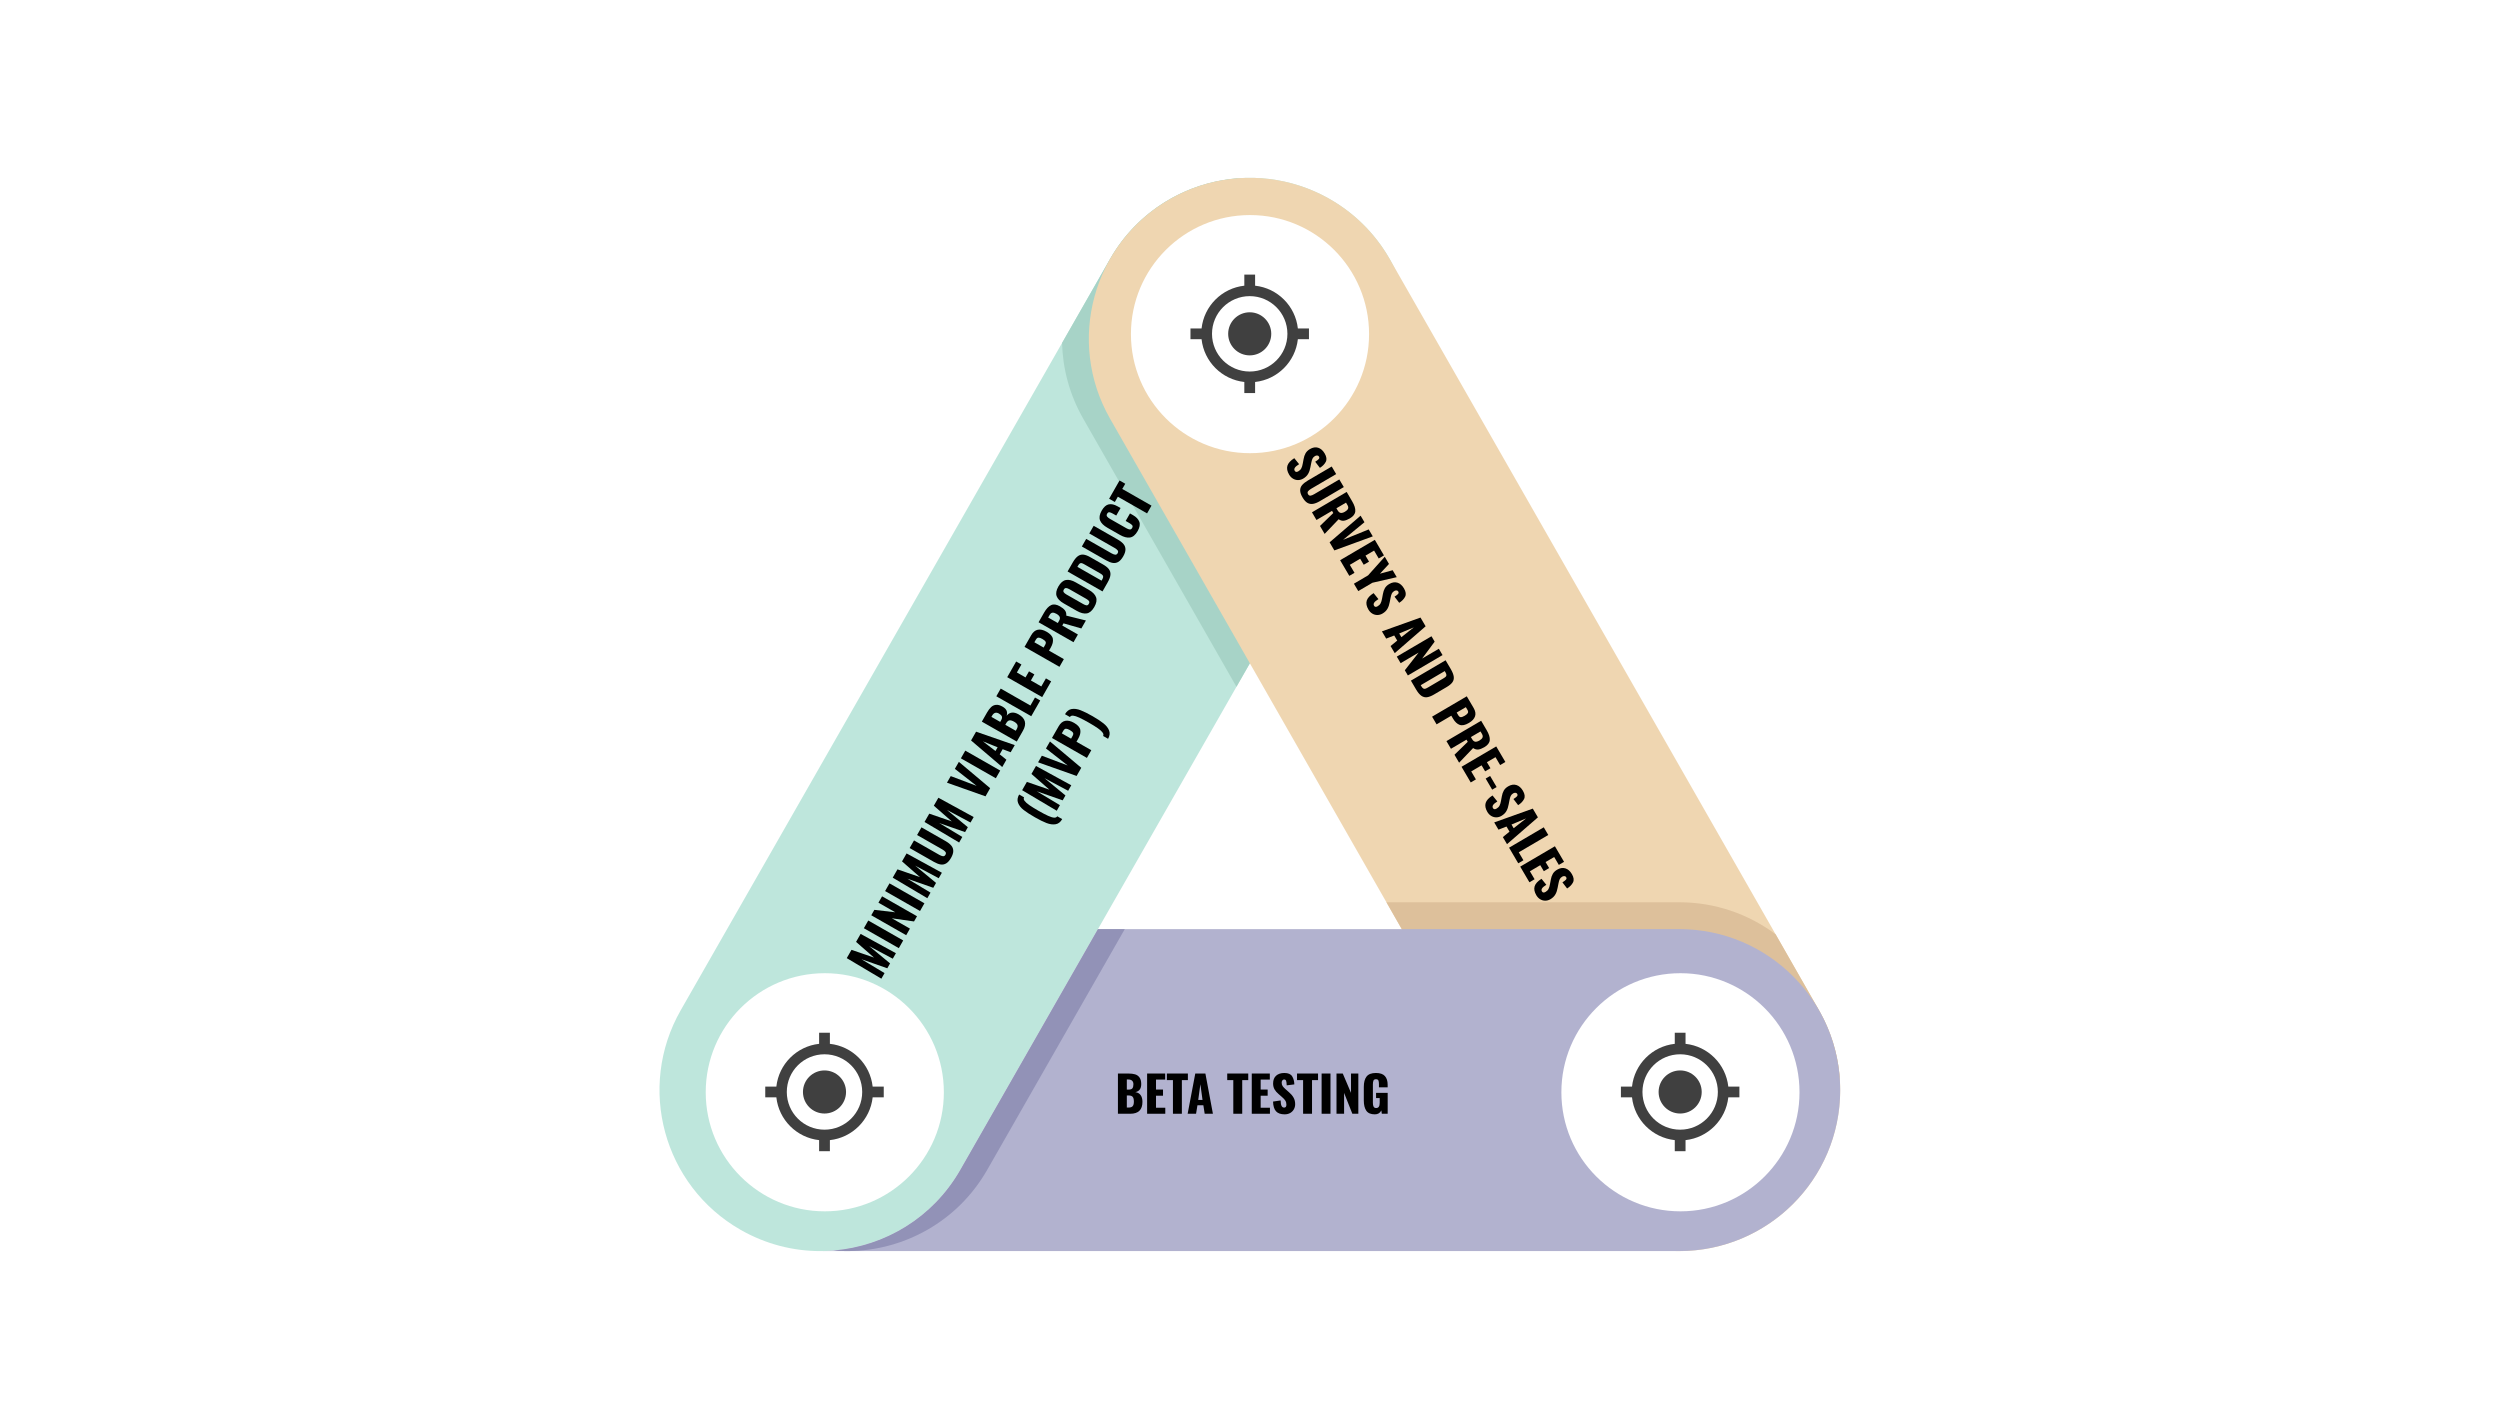 <svg xmlns="http://www.w3.org/2000/svg" xmlns:xlink="http://www.w3.org/1999/xlink" width="1920" zoomAndPan="magnify" viewBox="0 0 1440 810" height="1080" preserveAspectRatio="xMidYMid meet"><defs><clipPath id="c4c916eaad"><path d="M 651.418 123.875 L 788.582 123.875 L 788.582 261.035 L 651.418 261.035 Z M 651.418 123.875 "></path></clipPath><clipPath id="a948739d55"><path d="M 720 123.875 C 682.125 123.875 651.418 154.578 651.418 192.453 C 651.418 230.332 682.125 261.035 720 261.035 C 757.875 261.035 788.582 230.332 788.582 192.453 C 788.582 154.578 757.875 123.875 720 123.875 Z M 720 123.875 "></path></clipPath><clipPath id="51173a704e"><path d="M 899.355 560.562 L 1036.516 560.562 L 1036.516 697.727 L 899.355 697.727 Z M 899.355 560.562 "></path></clipPath><clipPath id="3f00a958e2"><path d="M 967.934 560.562 C 930.059 560.562 899.355 591.27 899.355 629.145 C 899.355 667.023 930.059 697.727 967.934 697.727 C 1005.812 697.727 1036.516 667.023 1036.516 629.145 C 1036.516 591.27 1005.812 560.562 967.934 560.562 Z M 967.934 560.562 "></path></clipPath><clipPath id="e1bccc5161"><path d="M 406.496 560.562 L 543.66 560.562 L 543.66 697.727 L 406.496 697.727 Z M 406.496 560.562 "></path></clipPath><clipPath id="09d1aa0ad3"><path d="M 475.078 560.562 C 437.203 560.562 406.496 591.27 406.496 629.145 C 406.496 667.023 437.203 697.727 475.078 697.727 C 512.953 697.727 543.66 667.023 543.66 629.145 C 543.66 591.27 512.953 560.562 475.078 560.562 Z M 475.078 560.562 "></path></clipPath><clipPath id="18cce800e2"><path d="M 685.711 158.164 L 753.961 158.164 L 753.961 226.414 L 685.711 226.414 Z M 685.711 158.164 "></path></clipPath><clipPath id="79efcdb59d"><path d="M 933.645 594.855 L 1001.895 594.855 L 1001.895 663.105 L 933.645 663.105 Z M 933.645 594.855 "></path></clipPath><clipPath id="758fb82942"><path d="M 440.789 594.855 L 509.039 594.855 L 509.039 663.105 L 440.789 663.105 Z M 440.789 594.855 "></path></clipPath></defs><g id="ffa0e60039"><rect x="0" width="1440" y="0" height="810" style="fill:#ffffff;fill-opacity:1;stroke:none;"></rect><rect x="0" width="1440" y="0" height="810" style="fill:#ffffff;fill-opacity:1;stroke:none;"></rect><path style=" stroke:none;fill-rule:nonzero;fill:#bee6dc;fill-opacity:1;" d="M 472.539 720.633 C 456.938 720.633 441.129 716.691 426.613 708.398 C 382.145 682.992 366.695 626.348 392.105 581.883 L 639.402 149.16 C 664.816 104.695 721.465 89.25 765.934 114.656 C 810.402 140.062 825.852 196.707 800.441 241.168 L 553.145 673.895 C 536.027 703.844 504.73 720.633 472.539 720.633 Z M 472.539 720.633 "></path><path style=" stroke:none;fill-rule:nonzero;fill:#a7d3c7;fill-opacity:1;" d="M 784.984 149.156 C 769.258 121.637 741.562 105.25 712.195 102.77 C 682.828 105.25 655.133 121.637 639.406 149.156 L 611.75 197.551 C 612.121 212.398 616.062 227.371 623.949 241.168 L 712.195 395.582 L 800.441 241.168 C 808.328 227.371 812.273 212.395 812.645 197.551 Z M 784.984 149.156 "></path><path style=" stroke:none;fill-rule:nonzero;fill:#efd6b1;fill-opacity:1;" d="M 967.309 720.633 C 935.109 720.633 903.82 703.848 886.703 673.895 L 639.406 241.172 C 613.996 196.707 629.445 140.066 673.914 114.656 C 718.383 89.25 775.035 104.699 800.441 149.16 L 1047.738 581.883 C 1073.148 626.348 1057.699 682.992 1013.23 708.398 C 998.719 716.691 982.906 720.633 967.309 720.633 Z M 967.309 720.633 "></path><path style=" stroke:none;fill-rule:nonzero;fill:#ddc09b;fill-opacity:1;" d="M 1059.625 620.023 C 1058.523 606.992 1054.656 593.988 1047.738 581.883 L 1022.758 538.168 C 1007.277 526.574 988.051 519.707 967.223 519.707 L 798.586 519.707 L 886.703 673.895 C 894.137 686.898 904.242 697.418 915.93 705.16 L 967.223 705.16 C 1015.879 705.16 1055.758 667.68 1059.625 620.023 Z M 1059.625 620.023 "></path><path style=" stroke:none;fill-rule:nonzero;fill:#b2b2cf;fill-opacity:1;" d="M 967.223 535.164 L 632.426 535.164 L 553.145 673.895 C 536.207 703.527 505.395 720.266 473.559 720.617 L 967.223 720.617 C 1018.438 720.617 1059.957 679.102 1059.957 627.891 C 1059.957 576.676 1018.438 535.164 967.223 535.164 Z M 967.223 535.164 "></path><path style=" stroke:none;fill-rule:nonzero;fill:#9292b7;fill-opacity:1;" d="M 632.426 535.164 L 553.145 673.895 C 537.391 701.457 509.633 717.852 480.219 720.293 C 482.461 720.484 484.707 720.59 486.945 720.617 L 489.016 720.617 C 520.848 720.266 551.664 703.527 568.598 673.895 L 647.883 535.164 Z M 632.426 535.164 "></path><g clip-rule="nonzero" clip-path="url(#c4c916eaad)"><g clip-rule="nonzero" clip-path="url(#a948739d55)"><path style=" stroke:none;fill-rule:nonzero;fill:#ffffff;fill-opacity:1;" d="M 651.418 123.875 L 788.582 123.875 L 788.582 261.035 L 651.418 261.035 Z M 651.418 123.875 "></path></g></g><g clip-rule="nonzero" clip-path="url(#51173a704e)"><g clip-rule="nonzero" clip-path="url(#3f00a958e2)"><path style=" stroke:none;fill-rule:nonzero;fill:#ffffff;fill-opacity:1;" d="M 899.355 560.562 L 1036.516 560.562 L 1036.516 697.727 L 899.355 697.727 Z M 899.355 560.562 "></path></g></g><g clip-rule="nonzero" clip-path="url(#e1bccc5161)"><g clip-rule="nonzero" clip-path="url(#09d1aa0ad3)"><path style=" stroke:none;fill-rule:nonzero;fill:#ffffff;fill-opacity:1;" d="M 406.496 560.562 L 543.66 560.562 L 543.66 697.727 L 406.496 697.727 Z M 406.496 560.562 "></path></g></g><g clip-rule="nonzero" clip-path="url(#18cce800e2)"><path style=" stroke:none;fill-rule:nonzero;fill:#404040;fill-opacity:1;" d="M 719.836 179.879 C 712.977 179.879 707.426 185.434 707.426 192.289 C 707.426 199.145 712.977 204.699 719.836 204.699 C 726.691 204.699 732.242 199.145 732.242 192.289 C 732.242 185.434 726.691 179.879 719.836 179.879 Z M 747.57 189.188 C 746.141 176.25 735.875 165.98 722.938 164.555 L 722.938 158.164 L 716.73 158.164 L 716.73 164.555 C 703.797 165.98 693.527 176.25 692.102 189.188 L 685.711 189.188 L 685.711 195.391 L 692.102 195.391 C 693.527 208.328 703.797 218.598 716.73 220.023 L 716.73 226.414 L 722.938 226.414 L 722.938 220.023 C 735.875 218.598 746.141 208.328 747.57 195.391 L 753.961 195.391 L 753.961 189.188 Z M 719.836 214.004 C 707.844 214.004 698.117 204.277 698.117 192.289 C 698.117 180.297 707.844 170.574 719.836 170.574 C 731.824 170.574 741.551 180.297 741.551 192.289 C 741.551 204.277 731.824 214.004 719.836 214.004 Z M 719.836 214.004 "></path></g><g style="fill:#000000;fill-opacity:1;"><g transform="translate(506.858, 565.135)"><path style="stroke:none" d="M -19.125 -13.25 L -16.391 -18.031 L -3.422 -13.562 L -13.766 -22.609 L -11.141 -27.203 L 9.188 -16.078 L 7.375 -12.922 L -6.219 -20.188 L 5.828 -10.219 L 4.234 -7.406 L -10.672 -12.625 L 2.641 -4.625 L 0.812 -1.406 Z M -19.125 -13.25 "></path></g></g><g style="fill:#000000;fill-opacity:1;"><g transform="translate(516.84, 547.655)"><path style="stroke:none" d="M -19.25 -13 L -16.719 -17.438 L 3.406 -5.953 L 0.875 -1.516 Z M -19.25 -13 "></path></g></g><g style="fill:#000000;fill-opacity:1;"><g transform="translate(521.108, 540.181)"><path style="stroke:none" d="M -19.266 -12.984 L -17.484 -16.109 L -5.438 -14.703 L -15.125 -20.234 L -13.031 -23.906 L 7.094 -12.422 L 5.375 -9.422 L -7.422 -11.25 L 3.016 -5.297 L 0.859 -1.5 Z M -19.266 -12.984 "></path></g></g><g style="fill:#000000;fill-opacity:1;"><g transform="translate(529.063, 526.251)"><path style="stroke:none" d="M -19.25 -13 L -16.719 -17.438 L 3.406 -5.953 L 0.875 -1.516 Z M -19.25 -13 "></path></g></g><g style="fill:#000000;fill-opacity:1;"><g transform="translate(533.331, 518.777)"><path style="stroke:none" d="M -19.125 -13.25 L -16.391 -18.031 L -3.422 -13.562 L -13.766 -22.609 L -11.141 -27.203 L 9.188 -16.078 L 7.375 -12.922 L -6.219 -20.188 L 5.828 -10.219 L 4.234 -7.406 L -10.672 -12.625 L 2.641 -4.625 L 0.812 -1.406 Z M -19.125 -13.25 "></path></g></g><g style="fill:#000000;fill-opacity:1;"><g transform="translate(543.314, 501.297)"><path style="stroke:none" d="M 4.469 -7.125 C 3.602 -5.625 2.676 -4.578 1.688 -3.984 C 0.695 -3.391 -0.375 -3.18 -1.531 -3.359 C -2.688 -3.547 -4 -4.062 -5.469 -4.906 L -19.359 -12.828 L -16.844 -17.219 L -2.281 -8.906 C -1.469 -8.445 -0.758 -8.18 -0.156 -8.109 C 0.438 -8.047 0.91 -8.328 1.266 -8.953 C 1.629 -9.586 1.625 -10.141 1.25 -10.609 C 0.883 -11.086 0.297 -11.555 -0.516 -12.016 L -15.078 -20.328 L -12.547 -24.75 L 1.344 -16.828 C 2.812 -15.984 3.914 -15.109 4.656 -14.203 C 5.406 -13.297 5.773 -12.266 5.766 -11.109 C 5.766 -9.961 5.332 -8.633 4.469 -7.125 Z M 4.469 -7.125 "></path></g></g><g style="fill:#000000;fill-opacity:1;"><g transform="translate(551.651, 486.697)"><path style="stroke:none" d="M -19.125 -13.25 L -16.391 -18.031 L -3.422 -13.562 L -13.766 -22.609 L -11.141 -27.203 L 9.188 -16.078 L 7.375 -12.922 L -6.219 -20.188 L 5.828 -10.219 L 4.234 -7.406 L -10.672 -12.625 L 2.641 -4.625 L 0.812 -1.406 Z M -19.125 -13.25 "></path></g></g><g style="fill:#000000;fill-opacity:1;"><g transform="translate(561.634, 469.216)"><path style="stroke:none" d=""></path></g></g><g style="fill:#000000;fill-opacity:1;"><g transform="translate(565.264, 462.86)"><path style="stroke:none" d="M -19.812 -12.031 L -17.641 -15.828 L -2.734 -10.203 L -15.266 -20 L -12.953 -24.031 L 5.062 -8.875 L 2.391 -4.172 Z M -19.812 -12.031 "></path></g></g><g style="fill:#000000;fill-opacity:1;"><g transform="translate(572.722, 449.799)"><path style="stroke:none" d="M -19.25 -13 L -16.719 -17.438 L 3.406 -5.953 L 0.875 -1.516 Z M -19.25 -13 "></path></g></g><g style="fill:#000000;fill-opacity:1;"><g transform="translate(576.99, 442.325)"><path style="stroke:none" d="M -17.656 -15.812 L -14.766 -20.875 L 7.516 -13.141 L 5.156 -9.031 L 0.531 -10.797 L -1.156 -7.828 L 2.703 -4.719 L 0.297 -0.516 Z M -2.359 -11.891 L -10.844 -15.312 L -3.594 -9.75 Z M -2.359 -11.891 "></path></g></g><g style="fill:#000000;fill-opacity:1;"><g transform="translate(584.803, 428.643)"><path style="stroke:none" d="M -19.266 -12.984 L -16.281 -18.219 C -15.531 -19.531 -14.754 -20.566 -13.953 -21.328 C -13.16 -22.098 -12.211 -22.539 -11.109 -22.656 C -10.004 -22.77 -8.75 -22.426 -7.344 -21.625 C -6.145 -20.945 -5.363 -20.16 -5 -19.266 C -4.633 -18.367 -4.629 -17.398 -4.984 -16.359 C -4.172 -17.43 -3.176 -18.035 -2 -18.172 C -0.82 -18.316 0.477 -17.984 1.906 -17.172 C 5.875 -14.898 6.703 -11.738 4.391 -7.688 L 0.859 -1.5 Z M -8.188 -13.703 C -7.645 -14.641 -7.488 -15.398 -7.719 -15.984 C -7.957 -16.566 -8.535 -17.125 -9.453 -17.656 C -10.242 -18.102 -10.961 -18.227 -11.609 -18.031 C -12.266 -17.832 -12.832 -17.316 -13.312 -16.484 L -13.75 -15.719 L -8.688 -12.828 Z M 0.812 -8.656 C 1.352 -9.602 1.5 -10.406 1.25 -11.062 C 1.008 -11.719 0.383 -12.336 -0.625 -12.922 C -1.77 -13.566 -2.688 -13.828 -3.375 -13.703 C -4.062 -13.578 -4.68 -13.035 -5.234 -12.078 L -5.75 -11.156 L 0.281 -7.719 Z M 0.812 -8.656 "></path></g></g><g style="fill:#000000;fill-opacity:1;"><g transform="translate(593.141, 414.043)"><path style="stroke:none" d="M -19.266 -12.984 L -16.734 -17.422 L 0.375 -7.656 L 3.016 -12.281 L 6.031 -10.562 L 0.859 -1.5 Z M -19.266 -12.984 "></path></g></g><g style="fill:#000000;fill-opacity:1;"><g transform="translate(599.422, 403.043)"><path style="stroke:none" d="M -19.266 -12.984 L -14.109 -22.016 L -11.078 -20.297 L -13.703 -15.703 L -8.719 -12.844 L -6.719 -16.344 L -3.625 -14.594 L -5.625 -11.094 L 0.375 -7.656 L 3.031 -12.297 L 6.047 -10.578 L 0.859 -1.5 Z M -19.266 -12.984 "></path></g></g><g style="fill:#000000;fill-opacity:1;"><g transform="translate(605.761, 391.944)"><path style="stroke:none" d=""></path></g></g><g style="fill:#000000;fill-opacity:1;"><g transform="translate(609.391, 385.588)"><path style="stroke:none" d="M -19.266 -12.984 L -15.406 -19.734 C -14.395 -21.504 -13.141 -22.547 -11.641 -22.859 C -10.141 -23.172 -8.441 -22.785 -6.547 -21.703 C -4.398 -20.473 -3.195 -19.109 -2.938 -17.609 C -2.688 -16.109 -3.086 -14.438 -4.141 -12.594 L -5.156 -10.812 L 3.391 -5.938 L 0.859 -1.5 Z M -7.422 -14.078 C -6.973 -14.867 -6.879 -15.504 -7.141 -15.984 C -7.41 -16.473 -8.035 -17 -9.016 -17.562 C -9.91 -18.07 -10.641 -18.32 -11.203 -18.312 C -11.773 -18.312 -12.289 -17.91 -12.75 -17.109 L -13.594 -15.641 L -8.266 -12.594 Z M -7.422 -14.078 "></path></g></g><g style="fill:#000000;fill-opacity:1;"><g transform="translate(617.487, 371.41)"><path style="stroke:none" d="M -19.266 -12.984 L -16.109 -18.516 C -14.848 -20.723 -13.504 -22.164 -12.078 -22.844 C -10.66 -23.531 -8.957 -23.305 -6.969 -22.172 C -5.633 -21.41 -4.664 -20.625 -4.062 -19.812 C -3.469 -19.008 -3.219 -18.008 -3.312 -16.812 L 8 -14.016 L 5.375 -9.422 L -4.906 -12.359 L -5.625 -11.094 L 3.391 -5.938 L 0.859 -1.5 Z M -7.484 -13.781 C -6.973 -14.676 -6.848 -15.438 -7.109 -16.062 C -7.379 -16.695 -7.984 -17.285 -8.922 -17.828 C -9.836 -18.348 -10.617 -18.57 -11.266 -18.5 C -11.91 -18.426 -12.461 -17.977 -12.922 -17.156 L -13.75 -15.719 L -8.188 -12.547 Z M -7.484 -13.781 "></path></g></g><g style="fill:#000000;fill-opacity:1;"><g transform="translate(625.882, 356.71)"><path style="stroke:none" d="M 4.438 -7.094 C 3.195 -4.914 1.754 -3.68 0.109 -3.391 C -1.523 -3.109 -3.441 -3.594 -5.641 -4.844 L -13.109 -9.109 C -15.297 -10.359 -16.676 -11.758 -17.25 -13.312 C -17.82 -14.863 -17.488 -16.727 -16.25 -18.906 C -15 -21.082 -13.551 -22.32 -11.906 -22.625 C -10.27 -22.938 -8.367 -22.473 -6.203 -21.234 L 1.266 -16.969 C 3.461 -15.719 4.852 -14.301 5.438 -12.719 C 6.02 -11.145 5.688 -9.27 4.438 -7.094 Z M 1.281 -8.906 C 1.645 -9.531 1.672 -10.062 1.359 -10.5 C 1.047 -10.938 0.523 -11.363 -0.203 -11.781 L -9.891 -17.312 C -10.641 -17.738 -11.273 -17.969 -11.797 -18 C -12.316 -18.039 -12.758 -17.75 -13.125 -17.125 C -13.457 -16.52 -13.469 -16 -13.156 -15.562 C -12.852 -15.125 -12.336 -14.695 -11.609 -14.281 L -1.922 -8.75 C -1.191 -8.332 -0.562 -8.094 -0.031 -8.031 C 0.488 -7.977 0.926 -8.27 1.281 -8.906 Z M 1.281 -8.906 "></path></g></g><g style="fill:#000000;fill-opacity:1;"><g transform="translate(634.191, 342.16)"><path style="stroke:none" d="M -19.266 -12.984 L -16.359 -18.062 C -15.367 -19.801 -14.379 -21.035 -13.391 -21.766 C -12.398 -22.504 -11.332 -22.816 -10.188 -22.703 C -9.039 -22.586 -7.695 -22.086 -6.156 -21.203 L 1.156 -17.031 C 2.707 -16.145 3.832 -15.234 4.531 -14.297 C 5.227 -13.359 5.523 -12.273 5.422 -11.047 C 5.316 -9.828 4.77 -8.359 3.781 -6.641 L 0.859 -1.5 Z M 0.703 -8.406 C 1.078 -9.039 1.254 -9.562 1.234 -9.969 C 1.211 -10.383 1.047 -10.738 0.734 -11.031 C 0.43 -11.32 -0.066 -11.664 -0.766 -12.062 L -9.531 -17.062 C -10.188 -17.438 -10.707 -17.676 -11.094 -17.781 C -11.488 -17.883 -11.852 -17.828 -12.188 -17.609 C -12.52 -17.398 -12.867 -16.973 -13.234 -16.328 L -13.625 -15.656 L 0.312 -7.703 Z M 0.703 -8.406 "></path></g></g><g style="fill:#000000;fill-opacity:1;"><g transform="translate(642.5, 327.609)"><path style="stroke:none" d="M 4.469 -7.125 C 3.602 -5.625 2.676 -4.578 1.688 -3.984 C 0.695 -3.391 -0.375 -3.18 -1.531 -3.359 C -2.688 -3.547 -4 -4.062 -5.469 -4.906 L -19.359 -12.828 L -16.844 -17.219 L -2.281 -8.906 C -1.469 -8.445 -0.758 -8.18 -0.156 -8.109 C 0.438 -8.047 0.91 -8.328 1.266 -8.953 C 1.629 -9.586 1.625 -10.141 1.25 -10.609 C 0.883 -11.086 0.297 -11.555 -0.516 -12.016 L -15.078 -20.328 L -12.547 -24.75 L 1.344 -16.828 C 2.812 -15.984 3.914 -15.109 4.656 -14.203 C 5.406 -13.297 5.773 -12.266 5.766 -11.109 C 5.766 -9.961 5.332 -8.633 4.469 -7.125 Z M 4.469 -7.125 "></path></g></g><g style="fill:#000000;fill-opacity:1;"><g transform="translate(650.838, 313.009)"><path style="stroke:none" d="M 4.438 -7.094 C 3.188 -4.895 1.723 -3.664 0.047 -3.406 C -1.617 -3.156 -3.535 -3.645 -5.703 -4.875 L -12.953 -9.016 C -15.172 -10.285 -16.586 -11.695 -17.203 -13.25 C -17.828 -14.812 -17.508 -16.695 -16.25 -18.906 C -15.051 -21 -13.695 -22.195 -12.188 -22.5 C -10.676 -22.812 -8.992 -22.438 -7.141 -21.375 L -5.391 -20.391 L -7.875 -16.047 L -9.891 -17.188 C -10.672 -17.633 -11.312 -17.891 -11.812 -17.953 C -12.32 -18.023 -12.758 -17.75 -13.125 -17.125 C -13.477 -16.488 -13.488 -15.945 -13.156 -15.5 C -12.832 -15.051 -12.285 -14.602 -11.516 -14.156 L -2.047 -8.75 C -1.254 -8.301 -0.586 -8.062 -0.047 -8.031 C 0.492 -8 0.938 -8.289 1.281 -8.906 C 1.633 -9.508 1.648 -10.02 1.328 -10.438 C 1.004 -10.852 0.445 -11.285 -0.344 -11.734 L -2.453 -12.938 L 0.031 -17.281 L 1.766 -16.297 C 3.648 -15.223 4.863 -13.941 5.406 -12.453 C 5.957 -10.973 5.633 -9.188 4.438 -7.094 Z M 4.438 -7.094 "></path></g></g><g style="fill:#000000;fill-opacity:1;"><g transform="translate(658.821, 299.03)"><path style="stroke:none" d="M -14.938 -12.922 L -16.672 -9.875 L -19.969 -11.75 L -13.969 -22.266 L -10.672 -20.391 L -12.391 -17.391 L 4.438 -7.781 L 1.891 -3.312 Z M -14.938 -12.922 "></path></g></g><g style="fill:#000000;fill-opacity:1;"><g transform="translate(603.08, 476.795)"><path style="stroke:none" d="M 8.75 -4.984 C 7.77 -3.254 6.484 -2.266 4.891 -2.016 C 3.297 -1.773 1.566 -2.016 -0.297 -2.734 C -2.172 -3.461 -4.395 -4.562 -6.969 -6.031 C -9.676 -7.582 -11.828 -8.977 -13.422 -10.219 C -15.023 -11.469 -16.109 -12.836 -16.672 -14.328 C -17.242 -15.816 -17.039 -17.426 -16.062 -19.156 L -13.219 -17.531 C -13.562 -16.914 -13.461 -16.238 -12.922 -15.5 C -12.379 -14.758 -11.457 -13.938 -10.156 -13.031 C -8.852 -12.125 -7.086 -11.031 -4.859 -9.75 C -2.648 -8.488 -0.828 -7.535 0.609 -6.891 C 2.047 -6.242 3.203 -5.891 4.078 -5.828 C 4.953 -5.773 5.555 -6.039 5.891 -6.625 Z M 8.75 -4.984 "></path></g></g><g style="fill:#000000;fill-opacity:1;"><g transform="translate(607.873, 468.403)"><path style="stroke:none" d="M -19.125 -13.25 L -16.391 -18.031 L -3.422 -13.562 L -13.766 -22.609 L -11.141 -27.203 L 9.188 -16.078 L 7.375 -12.922 L -6.219 -20.188 L 5.828 -10.219 L 4.234 -7.406 L -10.672 -12.625 L 2.641 -4.625 L 0.812 -1.406 Z M -19.125 -13.25 "></path></g></g><g style="fill:#000000;fill-opacity:1;"><g transform="translate(617.742, 451.121)"><path style="stroke:none" d="M -19.812 -12.031 L -17.641 -15.828 L -2.734 -10.203 L -15.266 -20 L -12.953 -24.031 L 5.062 -8.875 L 2.391 -4.172 Z M -19.812 -12.031 "></path></g></g><g style="fill:#000000;fill-opacity:1;"><g transform="translate(625.201, 438.06)"><path style="stroke:none" d="M -19.266 -12.984 L -15.406 -19.734 C -14.395 -21.504 -13.141 -22.547 -11.641 -22.859 C -10.141 -23.172 -8.441 -22.785 -6.547 -21.703 C -4.398 -20.473 -3.195 -19.109 -2.938 -17.609 C -2.688 -16.109 -3.086 -14.438 -4.141 -12.594 L -5.156 -10.812 L 3.391 -5.938 L 0.859 -1.5 Z M -7.422 -14.078 C -6.973 -14.867 -6.879 -15.504 -7.141 -15.984 C -7.41 -16.473 -8.035 -17 -9.016 -17.562 C -9.91 -18.07 -10.641 -18.32 -11.203 -18.312 C -11.773 -18.312 -12.289 -17.91 -12.75 -17.109 L -13.594 -15.641 L -8.266 -12.594 Z M -7.422 -14.078 "></path></g></g><g style="fill:#000000;fill-opacity:1;"><g transform="translate(633.297, 423.882)"><path style="stroke:none" d="M 2.094 0.031 C 2.414 -0.539 2.32 -1.188 1.812 -1.906 C 1.301 -2.633 0.41 -3.445 -0.859 -4.344 C -2.129 -5.25 -3.875 -6.336 -6.094 -7.609 C -8.344 -8.891 -10.188 -9.859 -11.625 -10.516 C -13.062 -11.18 -14.234 -11.562 -15.141 -11.656 C -16.047 -11.75 -16.672 -11.488 -17.016 -10.875 L -19.859 -12.5 C -18.879 -14.219 -17.602 -15.211 -16.031 -15.484 C -14.457 -15.754 -12.734 -15.52 -10.859 -14.781 C -8.984 -14.051 -6.688 -12.91 -3.969 -11.359 C -1.406 -9.891 0.664 -8.523 2.25 -7.266 C 3.844 -6.016 4.938 -4.641 5.531 -3.141 C 6.125 -1.648 5.93 -0.047 4.953 1.672 Z M 2.094 0.031 "></path></g></g><g style="fill:#000000;fill-opacity:1;"><g transform="translate(642.206, 641.521)"><path style="stroke:none" d="M 1.719 -23.172 L 7.75 -23.172 C 9.258 -23.172 10.539 -23.016 11.594 -22.703 C 12.656 -22.391 13.508 -21.785 14.156 -20.891 C 14.812 -19.992 15.141 -18.734 15.141 -17.109 C 15.141 -15.734 14.844 -14.664 14.25 -13.906 C 13.656 -13.145 12.816 -12.656 11.734 -12.438 C 13.066 -12.27 14.082 -11.707 14.781 -10.75 C 15.488 -9.801 15.844 -8.504 15.844 -6.859 C 15.844 -2.285 13.508 0 8.844 0 L 1.719 0 Z M 7.844 -13.906 C 8.926 -13.906 9.66 -14.148 10.047 -14.641 C 10.441 -15.141 10.641 -15.914 10.641 -16.969 C 10.641 -17.883 10.391 -18.57 9.891 -19.031 C 9.398 -19.5 8.676 -19.734 7.719 -19.734 L 6.844 -19.734 L 6.844 -13.906 Z M 7.922 -3.578 C 9.016 -3.578 9.785 -3.848 10.234 -4.391 C 10.68 -4.93 10.906 -5.785 10.906 -6.953 C 10.906 -8.266 10.68 -9.188 10.234 -9.719 C 9.785 -10.258 9.004 -10.531 7.891 -10.531 L 6.844 -10.531 L 6.844 -3.578 Z M 7.922 -3.578 "></path></g></g><g style="fill:#000000;fill-opacity:1;"><g transform="translate(659.019, 641.521)"><path style="stroke:none" d="M 1.719 -23.172 L 12.125 -23.172 L 12.125 -19.688 L 6.844 -19.688 L 6.844 -13.938 L 10.875 -13.938 L 10.875 -10.391 L 6.844 -10.391 L 6.844 -3.469 L 12.188 -3.469 L 12.188 0 L 1.719 0 Z M 1.719 -23.172 "></path></g></g><g style="fill:#000000;fill-opacity:1;"><g transform="translate(671.8, 641.521)"><path style="stroke:none" d="M 3.812 -19.375 L 0.312 -19.375 L 0.312 -23.172 L 12.422 -23.172 L 12.422 -19.375 L 8.953 -19.375 L 8.953 0 L 3.812 0 Z M 3.812 -19.375 "></path></g></g><g style="fill:#000000;fill-opacity:1;"><g transform="translate(683.495, 641.521)"><path style="stroke:none" d="M 4.984 -23.172 L 10.812 -23.172 L 15.141 0 L 10.406 0 L 9.641 -4.891 L 6.234 -4.891 L 5.438 0 L 0.594 0 Z M 9.156 -7.953 L 7.922 -17 L 6.688 -7.953 Z M 9.156 -7.953 "></path></g></g><g style="fill:#000000;fill-opacity:1;"><g transform="translate(699.25, 641.521)"><path style="stroke:none" d=""></path></g></g><g style="fill:#000000;fill-opacity:1;"><g transform="translate(706.57, 641.521)"><path style="stroke:none" d="M 3.812 -19.375 L 0.312 -19.375 L 0.312 -23.172 L 12.422 -23.172 L 12.422 -19.375 L 8.953 -19.375 L 8.953 0 L 3.812 0 Z M 3.812 -19.375 "></path></g></g><g style="fill:#000000;fill-opacity:1;"><g transform="translate(719.294, 641.521)"><path style="stroke:none" d="M 1.719 -23.172 L 12.125 -23.172 L 12.125 -19.688 L 6.844 -19.688 L 6.844 -13.938 L 10.875 -13.938 L 10.875 -10.391 L 6.844 -10.391 L 6.844 -3.469 L 12.188 -3.469 L 12.188 0 L 1.719 0 Z M 1.719 -23.172 "></path></g></g><g style="fill:#000000;fill-opacity:1;"><g transform="translate(732.076, 641.521)"><path style="stroke:none" d="M 7.875 0.344 C 5.656 0.344 4.004 -0.238 2.922 -1.406 C 1.848 -2.582 1.273 -4.453 1.203 -7.016 L 5.578 -7.672 C 5.598 -6.203 5.773 -5.145 6.109 -4.5 C 6.441 -3.863 6.941 -3.547 7.609 -3.547 C 8.461 -3.547 8.891 -4.109 8.891 -5.234 C 8.891 -6.129 8.688 -6.898 8.281 -7.547 C 7.875 -8.203 7.227 -8.898 6.344 -9.641 L 4.344 -11.391 C 3.352 -12.223 2.586 -13.113 2.047 -14.062 C 1.504 -15.008 1.234 -16.129 1.234 -17.422 C 1.234 -19.367 1.805 -20.863 2.953 -21.906 C 4.109 -22.957 5.695 -23.484 7.719 -23.484 C 9.914 -23.484 11.41 -22.844 12.203 -21.562 C 12.992 -20.289 13.414 -18.738 13.469 -16.906 L 9.062 -16.359 C 9.031 -17.566 8.922 -18.43 8.734 -18.953 C 8.555 -19.473 8.16 -19.734 7.547 -19.734 C 7.109 -19.734 6.77 -19.547 6.531 -19.172 C 6.289 -18.805 6.172 -18.395 6.172 -17.938 C 6.172 -17.156 6.348 -16.492 6.703 -15.953 C 7.055 -15.422 7.625 -14.816 8.406 -14.141 L 10.328 -12.438 C 11.473 -11.469 12.359 -10.438 12.984 -9.344 C 13.617 -8.258 13.938 -6.977 13.938 -5.5 C 13.938 -4.406 13.68 -3.414 13.172 -2.531 C 12.672 -1.645 11.961 -0.941 11.047 -0.422 C 10.129 0.086 9.07 0.344 7.875 0.344 Z M 7.875 0.344 "></path></g></g><g style="fill:#000000;fill-opacity:1;"><g transform="translate(746.773, 641.521)"><path style="stroke:none" d="M 3.812 -19.375 L 0.312 -19.375 L 0.312 -23.172 L 12.422 -23.172 L 12.422 -19.375 L 8.953 -19.375 L 8.953 0 L 3.812 0 Z M 3.812 -19.375 "></path></g></g><g style="fill:#000000;fill-opacity:1;"><g transform="translate(759.497, 641.521)"><path style="stroke:none" d="M 1.75 -23.172 L 6.859 -23.172 L 6.859 0 L 1.75 0 Z M 1.75 -23.172 "></path></g></g><g style="fill:#000000;fill-opacity:1;"><g transform="translate(768.104, 641.521)"><path style="stroke:none" d="M 1.719 -23.172 L 5.328 -23.172 L 10.078 -12.016 L 10.078 -23.172 L 14.297 -23.172 L 14.297 0 L 10.844 0 L 6.094 -12.016 L 6.094 0 L 1.719 0 Z M 1.719 -23.172 "></path></g></g><g style="fill:#000000;fill-opacity:1;"><g transform="translate(784.145, 641.521)"><path style="stroke:none" d="M 7.75 0.344 C 5.457 0.344 3.828 -0.348 2.859 -1.734 C 1.891 -3.129 1.406 -5.109 1.406 -7.672 L 1.406 -15.453 C 1.406 -18.066 1.93 -20.055 2.984 -21.422 C 4.047 -22.797 5.836 -23.484 8.359 -23.484 C 10.773 -23.484 12.508 -22.891 13.562 -21.703 C 14.613 -20.523 15.141 -18.859 15.141 -16.703 L 15.141 -15.219 L 10.125 -15.219 L 10.125 -17.109 C 10.125 -18.023 10.02 -18.719 9.812 -19.188 C 9.602 -19.656 9.133 -19.891 8.406 -19.891 C 7.664 -19.891 7.188 -19.629 6.969 -19.109 C 6.75 -18.598 6.641 -17.883 6.641 -16.969 L 6.641 -6.234 C 6.641 -5.316 6.773 -4.598 7.047 -4.078 C 7.328 -3.555 7.828 -3.297 8.547 -3.297 C 9.891 -3.297 10.562 -4.297 10.562 -6.297 L 10.562 -9.016 L 8.469 -9.016 L 8.469 -12.016 L 15.156 -12.016 L 15.156 0 L 11.781 0 L 11.5 -1.922 C 10.77 -0.41 9.52 0.344 7.75 0.344 Z M 7.75 0.344 "></path></g></g><g style="fill:#000000;fill-opacity:1;"><g transform="translate(738.855, 266.443)"><path style="stroke:none" d="M 3.688 6.969 C 2.562 5.051 2.234 3.328 2.703 1.797 C 3.172 0.273 4.488 -1.164 6.656 -2.531 L 9.438 0.922 C 8.188 1.691 7.367 2.379 6.984 2.984 C 6.598 3.598 6.578 4.191 6.922 4.766 C 7.348 5.504 8.047 5.586 9.016 5.016 C 9.785 4.566 10.348 4 10.703 3.312 C 11.066 2.625 11.344 1.711 11.531 0.578 L 12.016 -2.016 C 12.234 -3.297 12.613 -4.41 13.156 -5.359 C 13.695 -6.305 14.523 -7.109 15.641 -7.766 C 17.316 -8.754 18.898 -9.016 20.391 -8.547 C 21.879 -8.086 23.133 -6.988 24.156 -5.25 C 25.27 -3.352 25.477 -1.738 24.781 -0.406 C 24.082 0.926 22.957 2.078 21.406 3.047 L 18.703 -0.484 C 19.723 -1.117 20.41 -1.645 20.766 -2.062 C 21.129 -2.488 21.156 -2.969 20.844 -3.5 C 20.613 -3.875 20.281 -4.066 19.844 -4.078 C 19.406 -4.098 18.988 -3.992 18.594 -3.766 C 17.914 -3.367 17.438 -2.879 17.156 -2.297 C 16.875 -1.723 16.641 -0.93 16.453 0.078 L 15.953 2.609 C 15.703 4.086 15.266 5.375 14.641 6.469 C 14.023 7.562 13.078 8.484 11.797 9.234 C 10.859 9.785 9.879 10.066 8.859 10.078 C 7.836 10.086 6.875 9.828 5.969 9.297 C 5.062 8.773 4.301 8 3.688 6.969 Z M 3.688 6.969 "></path></g></g><g style="fill:#000000;fill-opacity:1;"><g transform="translate(746.302, 279.114)"><path style="stroke:none" d="M 3.969 7.422 C 3.082 5.93 2.625 4.602 2.594 3.438 C 2.57 2.281 2.93 1.25 3.672 0.344 C 4.41 -0.562 5.516 -1.445 6.984 -2.312 L 20.766 -10.406 L 23.328 -6.031 L 8.859 2.453 C 8.055 2.93 7.477 3.41 7.125 3.891 C 6.77 4.379 6.773 4.938 7.141 5.562 C 7.504 6.188 7.984 6.457 8.578 6.375 C 9.172 6.289 9.867 6.008 10.672 5.531 L 25.141 -2.953 L 27.734 1.438 L 13.953 9.531 C 12.484 10.395 11.164 10.922 10 11.109 C 8.844 11.297 7.766 11.102 6.766 10.531 C 5.773 9.957 4.844 8.922 3.969 7.422 Z M 3.969 7.422 "></path></g></g><g style="fill:#000000;fill-opacity:1;"><g transform="translate(754.821, 293.609)"><path style="stroke:none" d="M 20.859 -10.25 L 24.078 -4.75 C 25.367 -2.562 25.953 -0.68 25.828 0.891 C 25.711 2.461 24.672 3.828 22.703 4.984 C 21.367 5.766 20.203 6.211 19.203 6.328 C 18.211 6.441 17.223 6.16 16.234 5.484 L 8.172 13.922 L 5.5 9.344 L 13.156 1.891 L 12.422 0.641 L 3.469 5.906 L 0.875 1.484 Z M 15.672 0.375 C 16.191 1.258 16.789 1.742 17.469 1.828 C 18.156 1.91 18.969 1.676 19.906 1.125 C 20.812 0.594 21.391 0.031 21.641 -0.562 C 21.898 -1.156 21.797 -1.859 21.328 -2.672 L 20.484 -4.094 L 14.953 -0.844 Z M 15.672 0.375 "></path></g></g><g style="fill:#000000;fill-opacity:1;"><g transform="translate(763.413, 308.227)"><path style="stroke:none" d="M 20.297 -11.203 L 22.516 -7.422 L 10.203 2.703 L 24.953 -3.281 L 27.312 0.719 L 5.172 8.812 L 2.438 4.156 Z M 20.297 -11.203 "></path></g></g><g style="fill:#000000;fill-opacity:1;"><g transform="translate(771.034, 321.194)"><path style="stroke:none" d="M 20.859 -10.25 L 26.125 -1.281 L 23.109 0.484 L 20.438 -4.062 L 15.484 -1.156 L 17.531 2.312 L 14.469 4.109 L 12.422 0.641 L 6.453 4.156 L 9.156 8.75 L 6.172 10.5 L 0.875 1.484 Z M 20.859 -10.25 "></path></g></g><g style="fill:#000000;fill-opacity:1;"><g transform="translate(777.51, 332.213)"><path style="stroke:none" d="M 10.5 -0.797 L 20.109 -11.531 L 22.547 -7.375 L 17.344 -1.766 L 24.656 -3.766 L 27.016 0.234 L 13 3.453 L 4.844 8.25 L 2.344 4 Z M 10.5 -0.797 "></path></g></g><g style="fill:#000000;fill-opacity:1;"><g transform="translate(784.537, 344.169)"><path style="stroke:none" d="M 3.688 6.969 C 2.562 5.051 2.234 3.328 2.703 1.797 C 3.172 0.273 4.488 -1.164 6.656 -2.531 L 9.438 0.922 C 8.188 1.691 7.367 2.379 6.984 2.984 C 6.598 3.598 6.578 4.191 6.922 4.766 C 7.348 5.504 8.047 5.586 9.016 5.016 C 9.785 4.566 10.348 4 10.703 3.312 C 11.066 2.625 11.344 1.711 11.531 0.578 L 12.016 -2.016 C 12.234 -3.297 12.613 -4.41 13.156 -5.359 C 13.695 -6.305 14.523 -7.109 15.641 -7.766 C 17.316 -8.754 18.898 -9.016 20.391 -8.547 C 21.879 -8.086 23.133 -6.988 24.156 -5.25 C 25.27 -3.352 25.477 -1.738 24.781 -0.406 C 24.082 0.926 22.957 2.078 21.406 3.047 L 18.703 -0.484 C 19.723 -1.117 20.41 -1.645 20.766 -2.062 C 21.129 -2.488 21.156 -2.969 20.844 -3.5 C 20.613 -3.875 20.281 -4.066 19.844 -4.078 C 19.406 -4.098 18.988 -3.992 18.594 -3.766 C 17.914 -3.367 17.438 -2.879 17.156 -2.297 C 16.875 -1.723 16.641 -0.93 16.453 0.078 L 15.953 2.609 C 15.703 4.086 15.266 5.375 14.641 6.469 C 14.023 7.562 13.078 8.484 11.797 9.234 C 10.859 9.785 9.879 10.066 8.859 10.078 C 7.836 10.086 6.875 9.828 5.969 9.297 C 5.062 8.773 4.301 8 3.688 6.969 Z M 3.688 6.969 "></path></g></g><g style="fill:#000000;fill-opacity:1;"><g transform="translate(791.984, 356.839)"><path style="stroke:none" d=""></path></g></g><g style="fill:#000000;fill-opacity:1;"><g transform="translate(795.693, 363.15)"><path style="stroke:none" d="M 22.516 -7.438 L 25.469 -2.406 L 7.672 13.047 L 5.266 8.969 L 9.109 5.828 L 7.375 2.891 L 2.75 4.688 L 0.297 0.516 Z M 11.5 3.859 L 18.672 -1.781 L 10.25 1.734 Z M 11.5 3.859 "></path></g></g><g style="fill:#000000;fill-opacity:1;"><g transform="translate(803.676, 376.733)"><path style="stroke:none" d="M 20.859 -10.25 L 22.688 -7.141 L 15.469 2.594 L 25.094 -3.047 L 27.234 0.594 L 7.25 12.328 L 5.5 9.344 L 13.453 -0.844 L 3.094 5.25 L 0.875 1.484 Z M 20.859 -10.25 "></path></g></g><g style="fill:#000000;fill-opacity:1;"><g transform="translate(811.804, 390.563)"><path style="stroke:none" d="M 20.859 -10.25 L 23.828 -5.203 C 24.836 -3.473 25.414 -1.992 25.562 -0.766 C 25.707 0.453 25.441 1.523 24.766 2.453 C 24.086 3.391 22.977 4.305 21.438 5.203 L 14.188 9.469 C 12.645 10.375 11.297 10.898 10.141 11.047 C 8.984 11.191 7.898 10.91 6.891 10.203 C 5.879 9.492 4.875 8.289 3.875 6.594 L 0.875 1.484 Z M 6.938 4.797 C 7.312 5.43 7.68 5.844 8.047 6.031 C 8.41 6.227 8.789 6.266 9.188 6.141 C 9.594 6.016 10.141 5.75 10.828 5.344 L 19.531 0.219 C 20.176 -0.156 20.641 -0.484 20.922 -0.766 C 21.211 -1.055 21.348 -1.398 21.328 -1.797 C 21.316 -2.203 21.125 -2.723 20.75 -3.359 L 20.359 -4.016 L 6.531 4.109 Z M 6.938 4.797 "></path></g></g><g style="fill:#000000;fill-opacity:1;"><g transform="translate(820.295, 405.008)"><path style="stroke:none" d=""></path></g></g><g style="fill:#000000;fill-opacity:1;"><g transform="translate(824.004, 411.319)"><path style="stroke:none" d="M 20.859 -10.25 L 24.797 -3.547 C 25.828 -1.785 26.102 -0.18 25.625 1.266 C 25.145 2.723 23.969 4 22.094 5.094 C 19.957 6.352 18.176 6.723 16.75 6.203 C 15.32 5.68 14.066 4.508 12.984 2.688 L 11.953 0.922 L 3.469 5.906 L 0.875 1.484 Z M 15.906 0.578 C 16.363 1.359 16.867 1.754 17.422 1.766 C 17.984 1.773 18.75 1.492 19.719 0.922 C 20.602 0.398 21.188 -0.109 21.469 -0.609 C 21.75 -1.109 21.656 -1.754 21.188 -2.547 L 20.328 -4 L 15.047 -0.891 Z M 15.906 0.578 "></path></g></g><g style="fill:#000000;fill-opacity:1;"><g transform="translate(832.277, 425.395)"><path style="stroke:none" d="M 20.859 -10.25 L 24.078 -4.75 C 25.367 -2.562 25.953 -0.68 25.828 0.891 C 25.711 2.461 24.672 3.828 22.703 4.984 C 21.367 5.766 20.203 6.211 19.203 6.328 C 18.211 6.441 17.223 6.16 16.234 5.484 L 8.172 13.922 L 5.5 9.344 L 13.156 1.891 L 12.422 0.641 L 3.469 5.906 L 0.875 1.484 Z M 15.672 0.375 C 16.191 1.258 16.789 1.742 17.469 1.828 C 18.156 1.91 18.969 1.676 19.906 1.125 C 20.812 0.594 21.391 0.031 21.641 -0.562 C 21.898 -1.156 21.797 -1.859 21.328 -2.672 L 20.484 -4.094 L 14.953 -0.844 Z M 15.672 0.375 "></path></g></g><g style="fill:#000000;fill-opacity:1;"><g transform="translate(840.97, 440.186)"><path style="stroke:none" d="M 20.859 -10.25 L 26.125 -1.281 L 23.109 0.484 L 20.438 -4.062 L 15.484 -1.156 L 17.531 2.312 L 14.469 4.109 L 12.422 0.641 L 6.453 4.156 L 9.156 8.75 L 6.172 10.5 L 0.875 1.484 Z M 20.859 -10.25 "></path></g></g><g style="fill:#000000;fill-opacity:1;"><g transform="translate(847.446, 451.205)"><path style="stroke:none" d="M 10.859 -4.266 L 14.609 2.125 L 12.047 3.641 L 8.297 -2.75 Z M 10.859 -4.266 "></path></g></g><g style="fill:#000000;fill-opacity:1;"><g transform="translate(853.038, 460.72)"><path style="stroke:none" d="M 3.688 6.969 C 2.562 5.051 2.234 3.328 2.703 1.797 C 3.172 0.273 4.488 -1.164 6.656 -2.531 L 9.438 0.922 C 8.188 1.691 7.367 2.379 6.984 2.984 C 6.598 3.598 6.578 4.191 6.922 4.766 C 7.348 5.504 8.047 5.586 9.016 5.016 C 9.785 4.566 10.348 4 10.703 3.312 C 11.066 2.625 11.344 1.711 11.531 0.578 L 12.016 -2.016 C 12.234 -3.297 12.613 -4.41 13.156 -5.359 C 13.695 -6.305 14.523 -7.109 15.641 -7.766 C 17.316 -8.754 18.898 -9.016 20.391 -8.547 C 21.879 -8.086 23.133 -6.988 24.156 -5.25 C 25.27 -3.352 25.477 -1.738 24.781 -0.406 C 24.082 0.926 22.957 2.078 21.406 3.047 L 18.703 -0.484 C 19.723 -1.117 20.41 -1.645 20.766 -2.062 C 21.129 -2.488 21.156 -2.969 20.844 -3.5 C 20.613 -3.875 20.281 -4.066 19.844 -4.078 C 19.406 -4.098 18.988 -3.992 18.594 -3.766 C 17.914 -3.367 17.438 -2.879 17.156 -2.297 C 16.875 -1.723 16.641 -0.93 16.453 0.078 L 15.953 2.609 C 15.703 4.086 15.266 5.375 14.641 6.469 C 14.023 7.562 13.078 8.484 11.797 9.234 C 10.859 9.785 9.879 10.066 8.859 10.078 C 7.836 10.086 6.875 9.828 5.969 9.297 C 5.062 8.773 4.301 8 3.688 6.969 Z M 3.688 6.969 "></path></g></g><g style="fill:#000000;fill-opacity:1;"><g transform="translate(860.37, 473.194)"><path style="stroke:none" d="M 22.516 -7.438 L 25.469 -2.406 L 7.672 13.047 L 5.266 8.969 L 9.109 5.828 L 7.375 2.891 L 2.75 4.688 L 0.297 0.516 Z M 11.5 3.859 L 18.672 -1.781 L 10.25 1.734 Z M 11.5 3.859 "></path></g></g><g style="fill:#000000;fill-opacity:1;"><g transform="translate(868.353, 486.777)"><path style="stroke:none" d="M 20.859 -10.25 L 23.453 -5.828 L 6.453 4.156 L 9.141 8.734 L 6.156 10.484 L 0.875 1.484 Z M 20.859 -10.25 "></path></g></g><g style="fill:#000000;fill-opacity:1;"><g transform="translate(874.771, 497.697)"><path style="stroke:none" d="M 20.859 -10.25 L 26.125 -1.281 L 23.109 0.484 L 20.438 -4.062 L 15.484 -1.156 L 17.531 2.312 L 14.469 4.109 L 12.422 0.641 L 6.453 4.156 L 9.156 8.75 L 6.172 10.5 L 0.875 1.484 Z M 20.859 -10.25 "></path></g></g><g style="fill:#000000;fill-opacity:1;"><g transform="translate(881.247, 508.716)"><path style="stroke:none" d="M 3.688 6.969 C 2.562 5.051 2.234 3.328 2.703 1.797 C 3.172 0.273 4.488 -1.164 6.656 -2.531 L 9.438 0.922 C 8.188 1.691 7.367 2.379 6.984 2.984 C 6.598 3.598 6.578 4.191 6.922 4.766 C 7.348 5.504 8.047 5.586 9.016 5.016 C 9.785 4.566 10.348 4 10.703 3.312 C 11.066 2.625 11.344 1.711 11.531 0.578 L 12.016 -2.016 C 12.234 -3.297 12.613 -4.41 13.156 -5.359 C 13.695 -6.305 14.523 -7.109 15.641 -7.766 C 17.316 -8.754 18.898 -9.016 20.391 -8.547 C 21.879 -8.086 23.133 -6.988 24.156 -5.25 C 25.27 -3.352 25.477 -1.738 24.781 -0.406 C 24.082 0.926 22.957 2.078 21.406 3.047 L 18.703 -0.484 C 19.723 -1.117 20.41 -1.645 20.766 -2.062 C 21.129 -2.488 21.156 -2.969 20.844 -3.5 C 20.613 -3.875 20.281 -4.066 19.844 -4.078 C 19.406 -4.098 18.988 -3.992 18.594 -3.766 C 17.914 -3.367 17.438 -2.879 17.156 -2.297 C 16.875 -1.723 16.641 -0.93 16.453 0.078 L 15.953 2.609 C 15.703 4.086 15.266 5.375 14.641 6.469 C 14.023 7.562 13.078 8.484 11.797 9.234 C 10.859 9.785 9.879 10.066 8.859 10.078 C 7.836 10.086 6.875 9.828 5.969 9.297 C 5.062 8.773 4.301 8 3.688 6.969 Z M 3.688 6.969 "></path></g></g><g clip-rule="nonzero" clip-path="url(#79efcdb59d)"><path style=" stroke:none;fill-rule:nonzero;fill:#404040;fill-opacity:1;" d="M 967.77 616.57 C 960.914 616.57 955.359 622.125 955.359 628.98 C 955.359 635.836 960.914 641.391 967.77 641.391 C 974.625 641.391 980.18 635.836 980.18 628.98 C 980.18 622.125 974.625 616.57 967.77 616.57 Z M 995.504 625.879 C 994.078 612.941 983.809 602.672 970.871 601.246 L 970.871 594.855 L 964.668 594.855 L 964.668 601.246 C 951.73 602.672 941.461 612.941 940.035 625.879 L 933.645 625.879 L 933.645 632.082 L 940.035 632.082 C 941.461 645.02 951.73 655.289 964.668 656.715 L 964.668 663.105 L 970.871 663.105 L 970.871 656.715 C 983.809 655.289 994.078 645.02 995.504 632.082 L 1001.895 632.082 L 1001.895 625.879 Z M 967.77 650.695 C 955.777 650.695 946.055 640.969 946.055 628.98 C 946.055 616.988 955.777 607.266 967.77 607.266 C 979.758 607.266 989.484 616.988 989.484 628.98 C 989.484 640.969 979.758 650.695 967.77 650.695 Z M 967.77 650.695 "></path></g><g clip-rule="nonzero" clip-path="url(#758fb82942)"><path style=" stroke:none;fill-rule:nonzero;fill:#404040;fill-opacity:1;" d="M 474.914 616.57 C 468.055 616.57 462.504 622.125 462.504 628.98 C 462.504 635.836 468.055 641.391 474.914 641.391 C 481.77 641.391 487.32 635.836 487.32 628.98 C 487.32 622.125 481.77 616.57 474.914 616.57 Z M 502.648 625.879 C 501.219 612.941 490.949 602.672 478.016 601.246 L 478.016 594.855 L 471.809 594.855 L 471.809 601.246 C 458.875 602.672 448.605 612.941 447.18 625.879 L 440.789 625.879 L 440.789 632.082 L 447.18 632.082 C 448.605 645.02 458.875 655.289 471.809 656.715 L 471.809 663.105 L 478.016 663.105 L 478.016 656.715 C 490.949 655.289 501.219 645.02 502.648 632.082 L 509.039 632.082 L 509.039 625.879 Z M 474.914 650.695 C 462.922 650.695 453.195 640.969 453.195 628.98 C 453.195 616.988 462.922 607.266 474.914 607.266 C 486.902 607.266 496.629 616.988 496.629 628.98 C 496.629 640.969 486.902 650.695 474.914 650.695 Z M 474.914 650.695 "></path></g></g></svg>